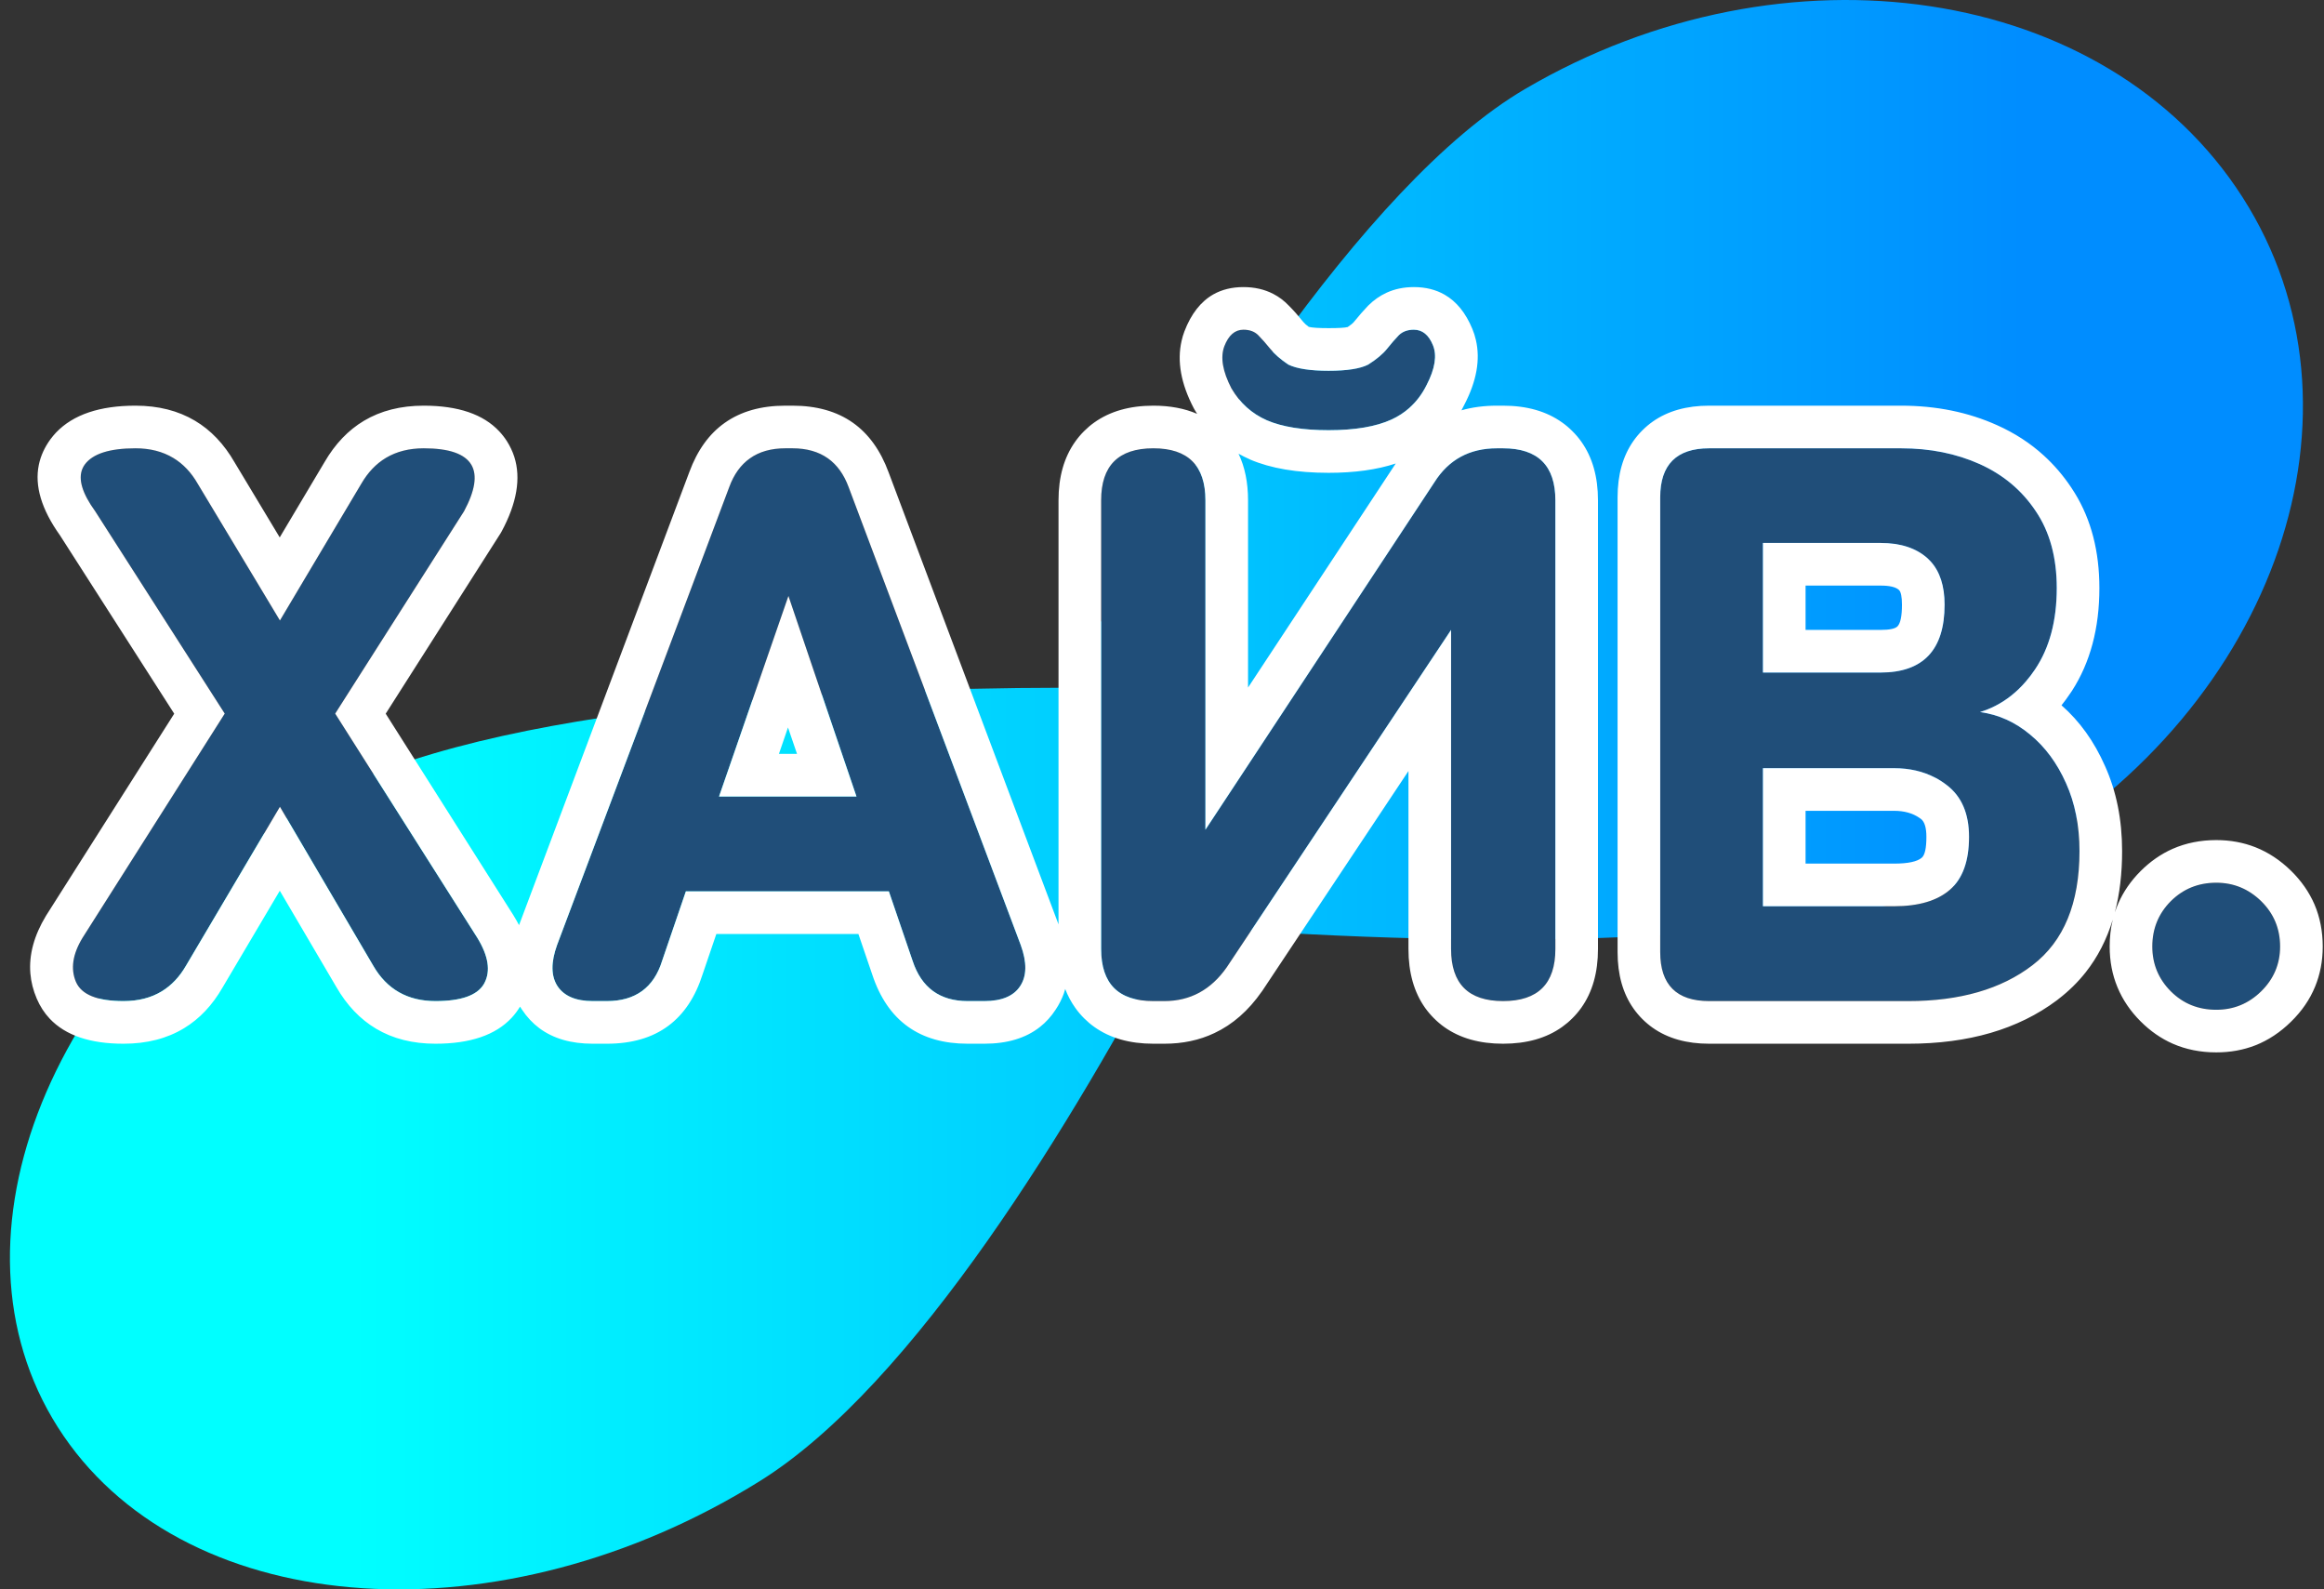 <svg width="117" height="80" viewBox="0 0 117 80" fill="none" xmlns="http://www.w3.org/2000/svg">
<rect x="0" y="0" width="117" height="80" fill="#333333" stroke="none"/>
<path fill-rule="evenodd" clip-rule="evenodd" d="M112.898 9.926C119.736 20.605 114.657 35.486 101.553 43.158C92.891 48.229 72.241 47.603 59.241 46.595C54.045 56.462 46.009 69.723 38.244 74.555C25.276 82.627 9.587 81.608 3.199 72.273C-3.188 62.939 2.148 48.83 15.112 40.758C23.434 35.576 41.602 34.632 53.548 34.617C59.313 24.178 68.572 9.282 76.791 4.472C89.894 -3.199 106.06 -0.757 112.898 9.926Z" fill="url(#paint0_linear_4803_8821)"/>
<path fill-rule="evenodd" clip-rule="evenodd" d="M63.783 21.156C64.553 21.487 65.588 21.653 66.888 21.653C68.216 21.653 69.271 21.474 70.053 21.116C70.391 20.959 70.694 20.761 70.961 20.523C71.309 20.213 71.595 19.832 71.819 19.382C72.246 18.559 72.352 17.889 72.138 17.372C71.927 16.853 71.605 16.596 71.179 16.596C70.861 16.596 70.611 16.689 70.421 16.875C70.239 17.064 70.042 17.29 69.831 17.554C69.616 17.823 69.298 18.087 68.88 18.352C68.475 18.559 67.814 18.663 66.888 18.663C65.965 18.663 65.289 18.559 64.86 18.352C64.466 18.087 64.162 17.823 63.948 17.554C63.733 17.29 63.533 17.063 63.347 16.875C63.164 16.689 62.914 16.596 62.599 16.596C62.17 16.596 61.852 16.875 61.637 17.429C61.43 17.987 61.551 18.692 61.995 19.546C62.424 20.283 63.018 20.82 63.783 21.156ZM6.221 50.389C4.898 50.389 4.1 50.067 3.821 49.42C3.546 48.765 3.653 48.029 4.154 47.206L11.314 35.919L4.794 25.737C4.139 24.833 3.924 24.117 4.151 23.588C4.181 23.514 4.221 23.445 4.269 23.38C4.669 22.837 5.52 22.565 6.822 22.565C7.554 22.565 8.188 22.727 8.725 23.051C9.218 23.347 9.628 23.78 9.955 24.349L14.093 31.23L18.188 24.349C18.519 23.777 18.934 23.342 19.432 23.044C19.969 22.725 20.602 22.565 21.331 22.565C22.607 22.565 23.407 22.843 23.731 23.398C24.039 23.925 23.915 24.705 23.359 25.737L16.875 35.919L24.032 47.206C24.586 48.111 24.708 48.869 24.389 49.477C24.377 49.499 24.365 49.52 24.354 49.541C24.013 50.107 23.203 50.389 21.925 50.389C20.52 50.389 19.475 49.795 18.789 48.605L14.093 40.608L9.365 48.605C9.041 49.167 8.634 49.597 8.145 49.896C7.604 50.225 6.963 50.389 6.221 50.389ZM29.84 50.389C28.992 50.389 28.402 50.139 28.066 49.635C27.737 49.127 27.73 48.44 28.044 47.567L36.714 24.514C36.947 23.877 37.293 23.397 37.751 23.073C38.225 22.734 38.821 22.565 39.539 22.565H39.897C40.612 22.565 41.208 22.734 41.685 23.073C42.14 23.397 42.486 23.877 42.722 24.514L51.387 47.567C51.706 48.44 51.695 49.127 51.359 49.635C51.03 50.139 50.425 50.389 49.553 50.389H48.719C47.314 50.389 46.388 49.713 45.944 48.361L44.75 44.867H34.528L33.334 48.361C32.915 49.713 31.985 50.389 30.551 50.389H29.84ZM56.087 49.731C56.526 50.17 57.185 50.389 58.065 50.389H58.619C59.921 50.389 60.969 49.821 61.763 48.683L73.053 31.706V47.768C73.053 48.643 73.271 49.298 73.708 49.735C74.144 50.171 74.799 50.389 75.671 50.389C76.551 50.389 77.21 50.17 77.649 49.731C78.085 49.295 78.303 48.64 78.303 47.768V25.183C78.303 24.312 78.085 23.659 77.649 23.223C77.21 22.784 76.551 22.565 75.671 22.565H75.36C73.983 22.565 72.935 23.134 72.216 24.271L60.686 41.763V25.183C60.686 24.31 60.468 23.656 60.032 23.219C59.595 22.783 58.94 22.565 58.065 22.565C57.185 22.565 56.526 22.784 56.087 23.223C55.653 23.659 55.436 24.312 55.436 25.183V47.768C55.436 48.638 55.653 49.292 56.087 49.731ZM86.046 50.389C84.405 50.389 83.582 49.567 83.582 47.925V25.029C83.582 23.387 84.405 22.565 86.046 22.565H95.713C97.169 22.565 98.485 22.829 99.665 23.359C100.849 23.892 101.789 24.678 102.487 25.726C103.195 26.771 103.545 28.062 103.545 29.6C103.545 31.245 103.181 32.611 102.451 33.694C101.896 34.52 101.232 35.13 100.459 35.526C100.211 35.652 99.952 35.757 99.683 35.84C100.616 35.969 101.457 36.348 102.208 36.978C102.964 37.598 103.566 38.413 104.014 39.424C104.465 40.425 104.69 41.563 104.69 42.839C104.69 45.461 103.903 47.374 102.322 48.583C100.752 49.788 98.667 50.389 96.074 50.389H86.046ZM88.754 33.852H94.676C96.822 33.852 97.898 32.711 97.898 30.436C97.898 29.499 97.665 28.773 97.197 28.258C97.15 28.206 97.099 28.155 97.044 28.105C96.475 27.59 95.685 27.329 94.676 27.329H88.754V33.852ZM36.199 40.093H43.119L39.693 29.997L36.199 40.093ZM88.754 45.615H95.356C96.597 45.615 97.534 45.336 98.17 44.781C98.81 44.223 99.129 43.337 99.129 42.12C99.129 40.955 98.757 40.089 98.013 39.52C97.827 39.375 97.631 39.249 97.426 39.141H97.423C96.817 38.824 96.128 38.666 95.356 38.666H88.754V45.615ZM109.286 49.896C109.908 50.518 110.67 50.825 111.578 50.825C112.451 50.825 113.205 50.518 113.838 49.896C114.471 49.273 114.79 48.522 114.79 47.642C114.79 46.745 114.471 45.983 113.838 45.361C113.205 44.742 112.451 44.431 111.578 44.431C110.67 44.431 109.908 44.742 109.286 45.361C108.667 45.983 108.356 46.745 108.356 47.642C108.356 48.522 108.667 49.273 109.286 49.896Z" fill="#204E79"/>
<path fill-rule="evenodd" clip-rule="evenodd" d="M62.353 22.837C62.534 22.939 62.722 23.034 62.918 23.119L62.936 23.13C63.978 23.576 65.295 23.799 66.888 23.799C68.194 23.799 69.321 23.643 70.267 23.33L62.832 34.607V25.183C62.832 24.287 62.672 23.504 62.353 22.837ZM60.268 20.831C60.225 20.761 60.182 20.691 60.139 20.619L60.118 20.58L60.096 20.541C59.455 19.315 59.251 18.189 59.485 17.161C59.52 16.999 59.568 16.839 59.628 16.682C59.966 15.797 60.454 15.175 61.09 14.815C61.524 14.572 62.027 14.45 62.6 14.45C63.155 14.45 63.654 14.563 64.095 14.79C64.385 14.938 64.65 15.137 64.888 15.387C65.113 15.611 65.356 15.886 65.618 16.21C65.673 16.279 65.764 16.36 65.89 16.453C66.064 16.496 66.397 16.517 66.888 16.517C67.396 16.517 67.716 16.498 67.85 16.46C68.002 16.358 68.105 16.274 68.157 16.21C68.412 15.895 68.652 15.621 68.876 15.387C69.158 15.106 69.468 14.888 69.806 14.733C70.221 14.544 70.679 14.45 71.179 14.45C71.768 14.45 72.284 14.578 72.728 14.833C73.326 15.176 73.791 15.75 74.123 16.553C74.199 16.734 74.259 16.92 74.302 17.111C74.533 18.098 74.34 19.184 73.722 20.369C73.674 20.467 73.626 20.561 73.576 20.652C74.124 20.497 74.719 20.419 75.36 20.419H75.671C76.866 20.419 77.858 20.702 78.647 21.267C78.828 21.395 78.999 21.54 79.158 21.7C79.325 21.864 79.475 22.041 79.609 22.229C80.169 23.016 80.449 24 80.449 25.183V47.768C80.449 48.953 80.169 49.939 79.609 50.725C79.475 50.914 79.325 51.09 79.158 51.255C78.999 51.415 78.828 51.559 78.647 51.688C77.858 52.253 76.866 52.535 75.671 52.535C74.484 52.535 73.497 52.255 72.71 51.695C72.526 51.564 72.353 51.416 72.188 51.251C72.026 51.089 71.879 50.916 71.748 50.733C71.188 49.944 70.908 48.955 70.908 47.768V38.809L63.537 49.892L63.522 49.91C62.85 50.873 62.054 51.571 61.133 52.002C60.38 52.358 59.542 52.535 58.619 52.535H58.065C56.873 52.535 55.881 52.253 55.089 51.688C54.908 51.559 54.738 51.415 54.578 51.255C54.413 51.09 54.264 50.914 54.131 50.725C53.926 50.437 53.758 50.122 53.627 49.781C53.605 49.855 53.582 49.929 53.559 50.003C53.456 50.289 53.318 50.562 53.144 50.822C52.922 51.163 52.66 51.453 52.357 51.691C51.644 52.254 50.709 52.535 49.553 52.535H48.72C47.516 52.535 46.514 52.25 45.715 51.68C44.898 51.099 44.294 50.217 43.906 49.034L43.216 47.013H36.063L35.376 49.03C35.011 50.179 34.437 51.046 33.652 51.63C32.844 52.234 31.811 52.535 30.552 52.535H29.84C28.748 52.535 27.852 52.274 27.151 51.752C26.817 51.502 26.527 51.192 26.281 50.822L26.271 50.808C26.24 50.76 26.21 50.714 26.181 50.668C26.057 50.873 25.915 51.062 25.756 51.233C24.945 52.101 23.668 52.535 21.925 52.535C20.779 52.535 19.782 52.284 18.936 51.781C18.132 51.304 17.463 50.602 16.929 49.674L14.086 44.835L11.21 49.696C10.693 50.597 10.045 51.283 9.265 51.755C8.407 52.275 7.392 52.535 6.221 52.535C4.533 52.535 3.294 52.114 2.502 51.273C2.233 50.987 2.016 50.652 1.851 50.268L1.848 50.261C1.671 49.846 1.565 49.425 1.529 48.998C1.451 48.059 1.713 47.091 2.316 46.094L8.771 35.923L3.017 26.942C2.09 25.641 1.735 24.458 1.955 23.395C2.048 22.949 2.241 22.523 2.534 22.118C2.625 21.994 2.723 21.877 2.827 21.767C3.688 20.869 5.02 20.419 6.822 20.419C7.967 20.419 8.963 20.671 9.812 21.174C10.613 21.648 11.281 22.35 11.815 23.28L14.082 27.05L16.343 23.252C16.872 22.343 17.531 21.653 18.32 21.181C19.172 20.673 20.175 20.419 21.332 20.419C23.06 20.419 24.328 20.849 25.133 21.71C25.274 21.86 25.402 22.024 25.516 22.2C25.678 22.455 25.803 22.72 25.892 22.994C26.235 24.072 26.021 25.326 25.251 26.756L25.212 26.825L19.418 35.923L25.841 46.058C25.946 46.23 26.043 46.399 26.131 46.566L34.704 23.759C35.107 22.665 35.7 21.84 36.485 21.285C37.298 20.708 38.316 20.419 39.539 20.419H39.897C41.113 20.419 42.126 20.705 42.937 21.277C43.728 21.835 44.328 22.668 44.736 23.774L53.29 46.527V25.183C53.29 24 53.571 23.016 54.131 22.229C54.264 22.041 54.413 21.864 54.578 21.7C54.738 21.54 54.908 21.395 55.089 21.267C55.881 20.702 56.873 20.419 58.065 20.419C58.897 20.419 59.631 20.556 60.268 20.831ZM16.875 35.919L23.36 25.737C23.915 24.705 24.039 23.925 23.732 23.398C23.407 22.843 22.607 22.565 21.332 22.565C20.602 22.565 19.969 22.725 19.433 23.044C18.934 23.342 18.52 23.777 18.188 24.35L15.338 29.138L14.093 31.231L12.838 29.142L9.955 24.35C9.629 23.78 9.218 23.347 8.725 23.051C8.188 22.727 7.554 22.565 6.822 22.565C5.52 22.565 4.669 22.837 4.269 23.38C4.221 23.445 4.182 23.514 4.151 23.588C3.924 24.117 4.139 24.834 4.794 25.737L11.314 35.919L4.154 47.206C3.654 48.029 3.546 48.766 3.822 49.42C4.101 50.067 4.898 50.389 6.221 50.389C6.963 50.389 7.604 50.225 8.146 49.896C8.634 49.598 9.041 49.167 9.365 48.605L12.845 42.718L14.093 40.608L15.334 42.721L18.789 48.605C19.476 49.796 20.52 50.389 21.925 50.389C23.203 50.389 24.013 50.107 24.354 49.542C24.366 49.52 24.378 49.499 24.39 49.477C24.708 48.869 24.586 48.111 24.032 47.206L16.875 35.919ZM33.334 48.361L34.529 44.867H44.75L45.944 48.361C46.388 49.713 47.314 50.389 48.72 50.389H49.553C50.426 50.389 51.03 50.139 51.359 49.635C51.695 49.127 51.706 48.44 51.388 47.568L42.722 24.514C42.486 23.878 42.14 23.397 41.685 23.073C41.208 22.734 40.612 22.565 39.897 22.565H39.539C38.821 22.565 38.225 22.734 37.751 23.073C37.293 23.397 36.947 23.878 36.714 24.514L28.045 47.568C27.73 48.44 27.737 49.127 28.066 49.635C28.402 50.139 28.992 50.389 29.84 50.389H30.552C31.986 50.389 32.916 49.713 33.334 48.361ZM70.908 34.932L73.053 31.706V47.768C73.053 48.643 73.272 49.298 73.708 49.735C74.144 50.171 74.799 50.389 75.671 50.389C76.551 50.389 77.21 50.17 77.649 49.731C78.085 49.295 78.304 48.641 78.304 47.768V25.183C78.304 24.313 78.085 23.659 77.649 23.223C77.21 22.784 76.551 22.565 75.671 22.565H75.36C73.983 22.565 72.935 23.134 72.217 24.271L62.832 38.509L60.686 41.763V25.183C60.686 24.31 60.468 23.656 60.032 23.22C59.596 22.783 58.94 22.565 58.065 22.565C57.185 22.565 56.526 22.784 56.087 23.223C55.653 23.659 55.436 24.313 55.436 25.183V47.768C55.436 48.638 55.653 49.293 56.087 49.731C56.526 50.17 57.185 50.389 58.065 50.389H58.619C59.921 50.389 60.969 49.821 61.763 48.683L70.908 34.932ZM68.88 18.352C69.298 18.087 69.617 17.823 69.831 17.555C70.042 17.29 70.239 17.064 70.421 16.875C70.611 16.689 70.861 16.596 71.179 16.596C71.605 16.596 71.927 16.854 72.138 17.372C72.353 17.89 72.246 18.559 71.82 19.382C71.596 19.833 71.309 20.213 70.961 20.523V20.526C70.694 20.765 70.391 20.962 70.053 21.117C69.271 21.474 68.216 21.653 66.888 21.653C65.588 21.653 64.554 21.487 63.783 21.156C63.018 20.82 62.424 20.283 61.995 19.547C61.552 18.692 61.43 17.987 61.638 17.429C61.852 16.875 62.17 16.596 62.6 16.596C62.914 16.596 63.165 16.689 63.347 16.875C63.533 17.063 63.733 17.29 63.948 17.555C64.162 17.823 64.466 18.087 64.86 18.352C65.289 18.559 65.965 18.663 66.888 18.663C67.814 18.663 68.476 18.559 68.88 18.352ZM81.436 25.029V47.925C81.436 49.06 81.704 50.007 82.238 50.765C82.369 50.951 82.517 51.126 82.681 51.291C82.846 51.455 83.021 51.603 83.207 51.734C83.965 52.268 84.912 52.535 86.046 52.535H96.075C99.11 52.535 101.6 51.808 103.546 50.354C103.574 50.332 103.602 50.311 103.628 50.289C104.15 49.889 104.609 49.438 105.005 48.937C105.606 48.174 106.059 47.293 106.364 46.294C106.261 46.721 106.21 47.171 106.21 47.643C106.21 48.382 106.341 49.066 106.604 49.696C106.863 50.323 107.252 50.895 107.769 51.412C108.256 51.899 108.793 52.272 109.382 52.532C110.05 52.825 110.782 52.971 111.578 52.971C112.282 52.971 112.939 52.852 113.549 52.614C114.2 52.356 114.797 51.961 115.341 51.426C115.882 50.897 116.285 50.311 116.549 49.667C116.807 49.045 116.936 48.37 116.936 47.643C116.936 46.873 116.796 46.163 116.517 45.515C116.25 44.9 115.858 44.338 115.341 43.83C114.797 43.298 114.2 42.904 113.549 42.646C112.939 42.406 112.282 42.285 111.578 42.285C110.782 42.285 110.05 42.432 109.382 42.725C108.793 42.985 108.256 43.358 107.769 43.844C107.274 44.34 106.897 44.886 106.639 45.483C106.575 45.628 106.519 45.776 106.471 45.926C106.714 44.994 106.836 43.965 106.836 42.84C106.836 41.256 106.549 39.828 105.974 38.555C105.431 37.322 104.701 36.304 103.785 35.501C103.94 35.308 104.088 35.105 104.229 34.893C104.255 34.855 104.281 34.816 104.308 34.778C105.23 33.35 105.692 31.624 105.692 29.6C105.692 27.752 105.279 26.158 104.454 24.818C104.397 24.723 104.337 24.63 104.275 24.539C103.872 23.936 103.411 23.398 102.891 22.926C102.212 22.306 101.43 21.799 100.545 21.403C99.088 20.747 97.478 20.419 95.713 20.419H86.046C84.912 20.419 83.965 20.686 83.207 21.22C83.021 21.351 82.846 21.499 82.681 21.664C82.517 21.828 82.369 22.003 82.238 22.189C81.704 22.948 81.436 23.894 81.436 25.029ZM102.208 36.978C101.457 36.348 100.617 35.969 99.683 35.841C99.953 35.757 100.211 35.652 100.459 35.526C101.027 35.235 101.536 34.828 101.986 34.306C102.149 34.118 102.304 33.914 102.451 33.695C103.181 32.611 103.546 31.245 103.546 29.6C103.546 28.062 103.195 26.771 102.487 25.727C101.79 24.679 100.849 23.892 99.665 23.359C98.485 22.83 97.169 22.565 95.713 22.565H86.046C84.405 22.565 83.582 23.388 83.582 25.029V47.925C83.582 49.567 84.405 50.389 86.046 50.389H96.075C98.668 50.389 100.753 49.788 102.323 48.583C103.903 47.374 104.69 45.461 104.69 42.84C104.69 41.563 104.465 40.425 104.014 39.424C103.566 38.416 102.964 37.6 102.208 36.978ZM95.531 31.524C95.417 31.645 95.132 31.706 94.676 31.706H90.9V29.475H94.676C95.132 29.475 95.439 29.547 95.599 29.693C95.701 29.786 95.753 30.034 95.753 30.437C95.753 31.006 95.679 31.369 95.531 31.524ZM90.9 27.329H94.676C95.685 27.329 96.475 27.59 97.044 28.105C97.099 28.155 97.15 28.206 97.198 28.259C97.665 28.774 97.899 29.5 97.899 30.437C97.899 32.711 96.822 33.852 94.676 33.852H88.754V27.329H90.9ZM42.389 37.947L43.119 40.093H36.199L36.943 37.947L38.548 33.305L39.693 29.997L40.816 33.312L42.389 37.947ZM40.126 37.947H39.214L39.671 36.617L40.126 37.947ZM96.754 43.169C96.525 43.369 96.059 43.469 95.356 43.469H90.9V40.812H95.356C95.866 40.812 96.293 40.931 96.636 41.169C96.662 41.188 96.687 41.206 96.711 41.223C96.892 41.364 96.983 41.663 96.983 42.121C96.983 42.686 96.907 43.035 96.754 43.169ZM90.9 38.666H95.356C96.128 38.666 96.817 38.825 97.423 39.142H97.427C97.632 39.249 97.827 39.375 98.013 39.521C98.757 40.089 99.129 40.955 99.129 42.121C99.129 43.337 98.811 44.224 98.17 44.782C97.534 45.336 96.597 45.615 95.356 45.615H88.754V38.666H90.9ZM111.578 50.826C110.67 50.826 109.908 50.518 109.286 49.896C108.667 49.273 108.356 48.522 108.356 47.643C108.356 46.745 108.667 45.983 109.286 45.361C109.908 44.742 110.67 44.431 111.578 44.431C112.451 44.431 113.206 44.742 113.839 45.361C114.472 45.983 114.79 46.745 114.79 47.643C114.79 48.522 114.472 49.273 113.839 49.896C113.206 50.518 112.451 50.826 111.578 50.826Z" fill="white"/>
<defs>
<linearGradient id="paint0_linear_4803_8821" x1="17.804" y1="40.002" x2="101.874" y2="40.002" gradientUnits="userSpaceOnUse">
<stop stop-color="#00FFFF"/>
<stop offset="1" stop-color="#008DFF"/>
</linearGradient>
</defs>
</svg>
